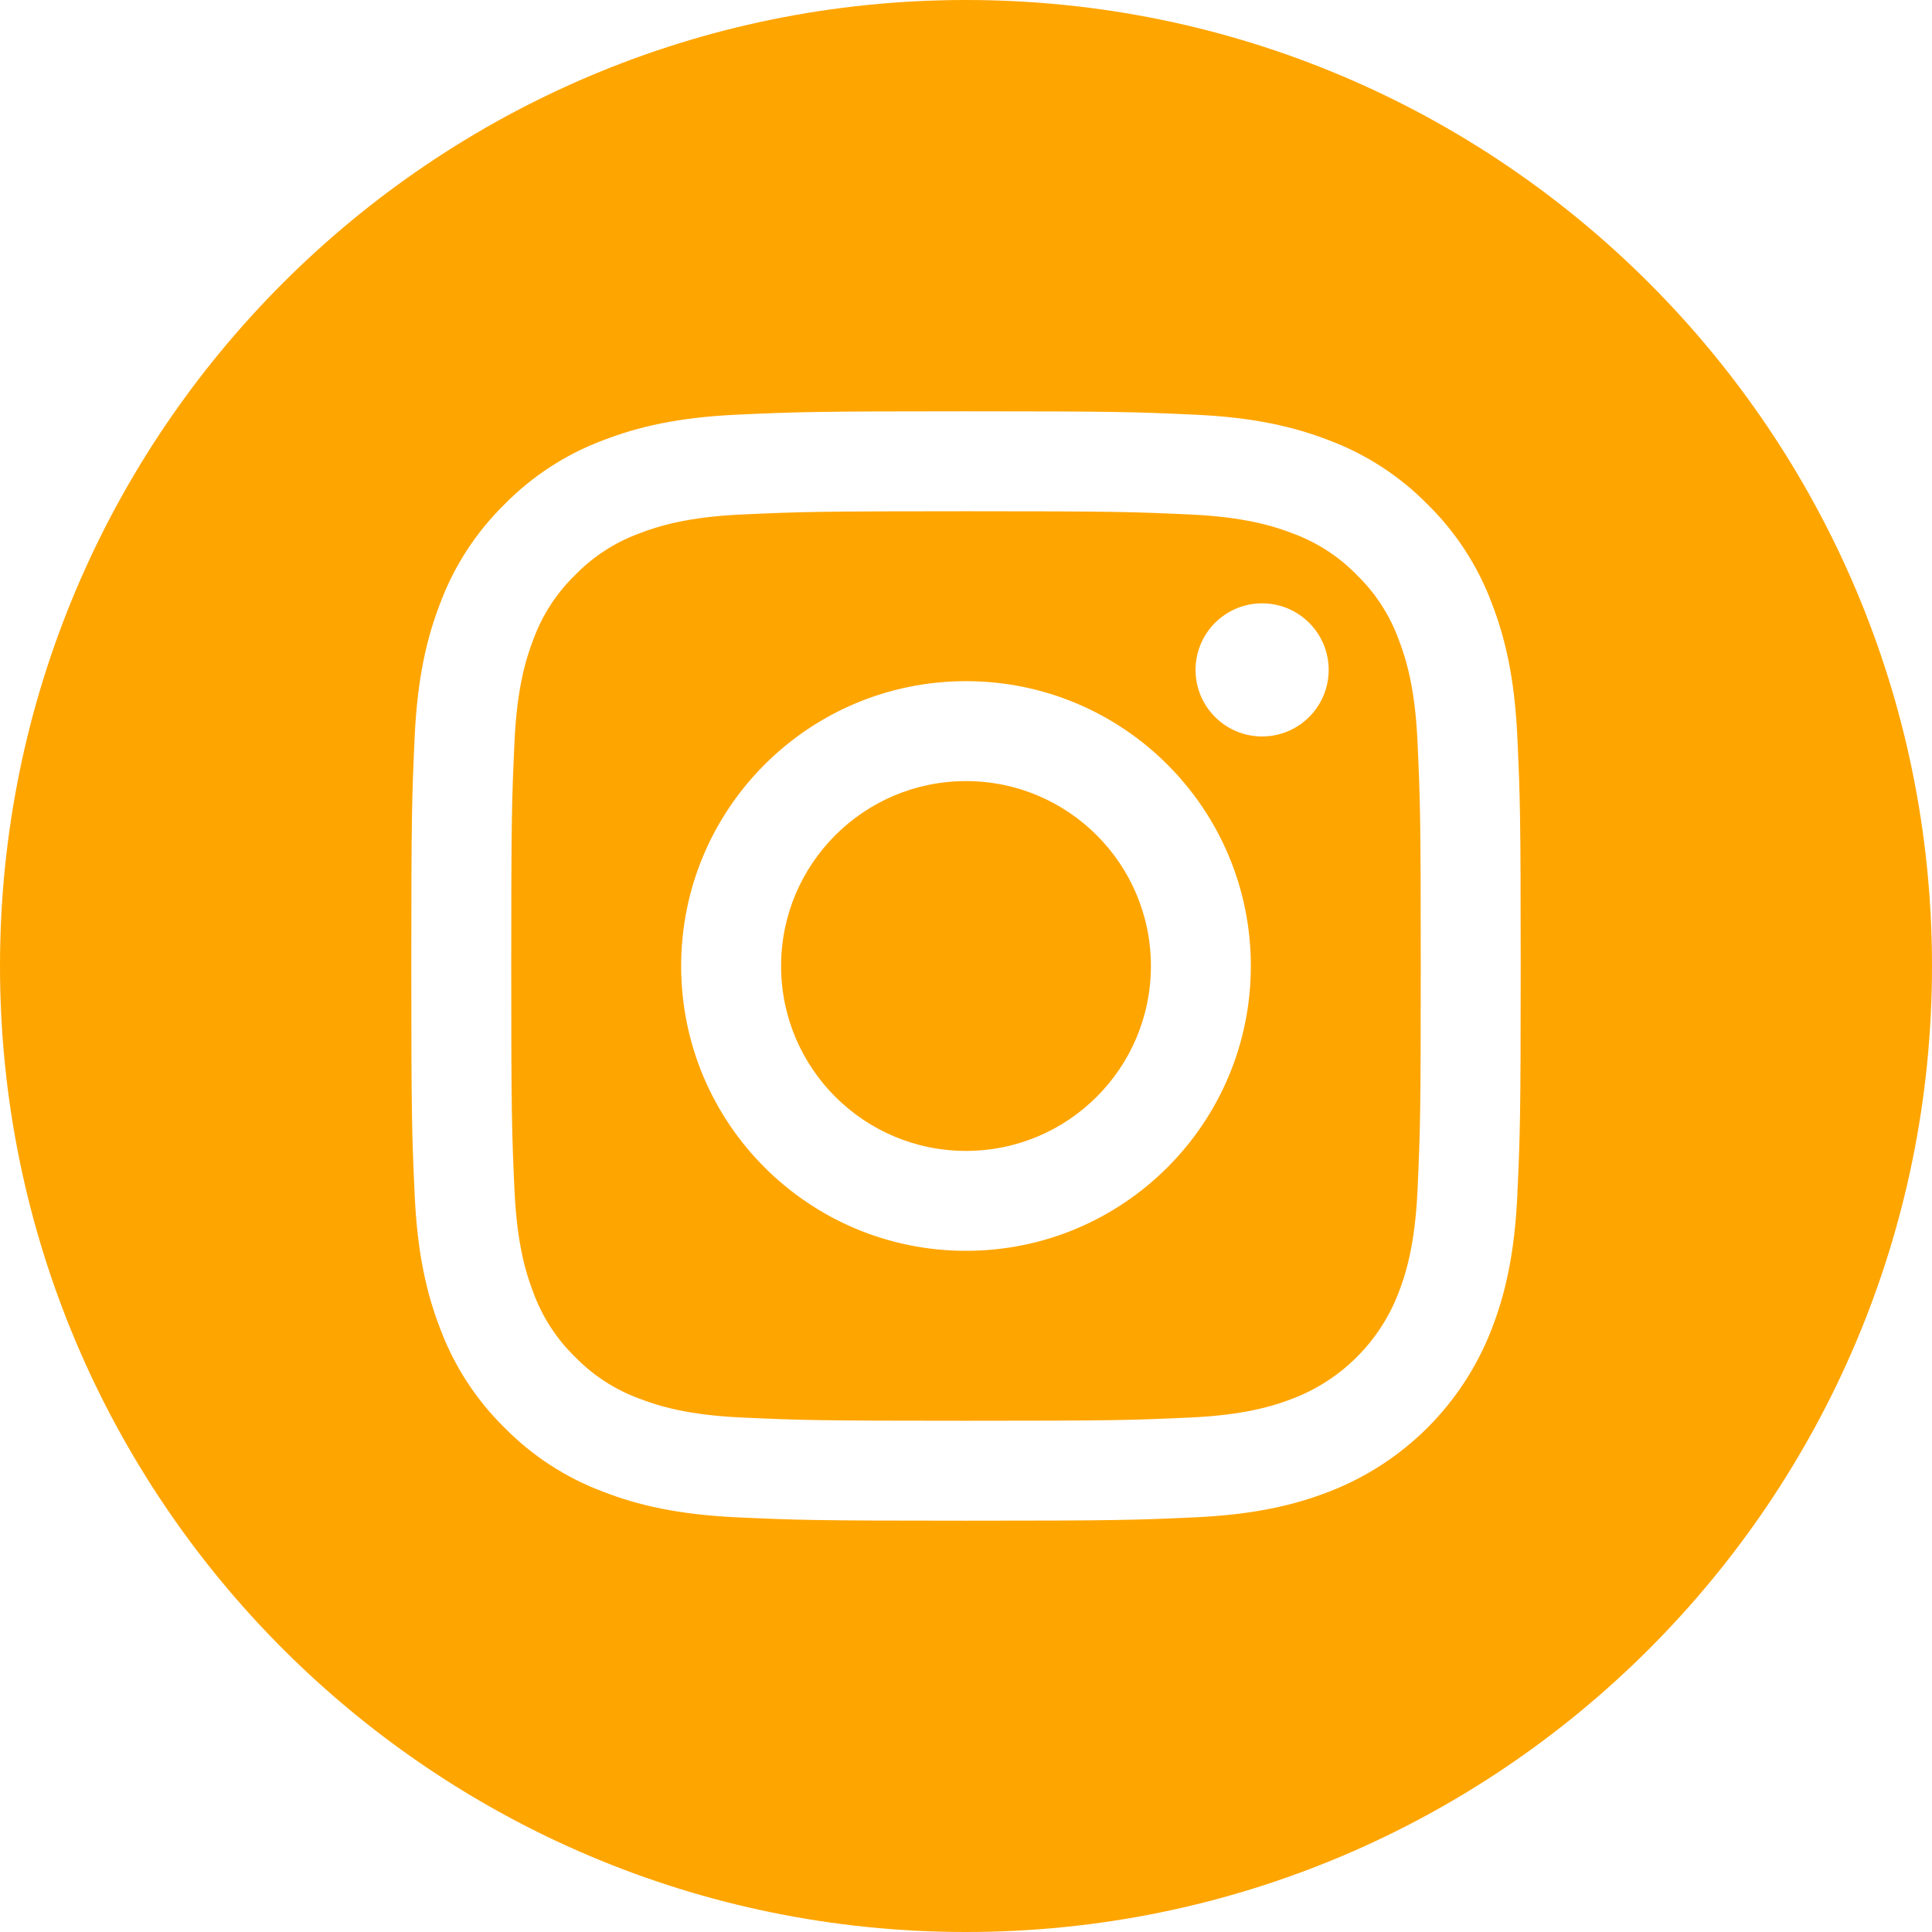 <?xml version="1.0" encoding="UTF-8"?>
<!DOCTYPE svg PUBLIC "-//W3C//DTD SVG 1.1//EN" "http://www.w3.org/Graphics/SVG/1.1/DTD/svg11.dtd">
<svg version="1.1" xmlns="http://www.w3.org/2000/svg" xmlns:xlink="http://www.w3.org/1999/xlink" x="0" y="0" width="512" height="512" viewBox="0, 0, 512, 512">
  <g id="Calque_1">
    <path d="M305,256 C305,283.062 283.062,305 256,305 C228.938,305 207,283.062 207,256 C207,228.938 228.938,207 256,207 C283.062,207 305,228.938 305,256 z M305,256" fill="#FFA500"/>
    <path d="M370.596,169.303 C368.24,162.92 364.482,157.143 359.6,152.4 C354.857,147.518 349.084,143.76 342.697,141.404 C337.518,139.393 329.736,136.998 315.404,136.346 C299.9,135.639 295.252,135.486 256.002,135.486 C216.748,135.486 212.1,135.635 196.6,136.342 C182.268,136.998 174.482,139.393 169.307,141.404 C162.92,143.76 157.143,147.518 152.404,152.4 C147.521,157.143 143.764,162.916 141.404,169.303 C139.393,174.482 136.998,182.268 136.346,196.6 C135.639,212.1 135.486,216.748 135.486,256.002 C135.486,295.252 135.639,299.9 136.346,315.404 C136.998,329.736 139.393,337.518 141.404,342.697 C143.764,349.084 147.518,354.857 152.4,359.6 C157.143,364.482 162.916,368.24 169.303,370.596 C174.482,372.611 182.268,375.006 196.6,375.658 C212.1,376.365 216.744,376.514 255.998,376.514 C295.256,376.514 299.904,376.365 315.4,375.658 C329.732,375.006 337.518,372.611 342.697,370.596 C355.518,365.65 365.65,355.518 370.596,342.697 C372.607,337.518 375.002,329.736 375.658,315.404 C376.365,299.9 376.514,295.252 376.514,256.002 C376.514,216.748 376.365,212.1 375.658,196.6 C375.006,182.268 372.611,174.482 370.596,169.303 z M256.002,331.482 C214.311,331.482 180.514,297.689 180.514,255.998 C180.514,214.307 214.311,180.514 256.002,180.514 C297.689,180.514 331.486,214.307 331.486,255.998 C331.486,297.689 297.689,331.482 256.002,331.482 z M334.471,195.17 C324.729,195.17 316.83,187.271 316.83,177.529 C316.83,167.787 324.729,159.889 334.471,159.889 C344.213,159.889 352.111,167.787 352.111,177.529 C352.107,187.271 344.213,195.17 334.471,195.17 z M334.471,195.17" fill="#FFA500"/>
    <path d="M256,0 C114.637,0 0,114.637 0,256 C0,397.363 114.637,512 256,512 C397.363,512 512,397.363 512,256 C512,114.637 397.363,0 256,0 z M402.113,316.605 C401.402,332.254 398.914,342.938 395.281,352.289 C387.645,372.035 372.035,387.645 352.289,395.281 C342.941,398.914 332.254,401.398 316.609,402.113 C300.934,402.828 295.926,403 256.004,403 C216.078,403 211.074,402.828 195.395,402.113 C179.75,401.398 169.062,398.914 159.715,395.281 C149.902,391.59 141.02,385.805 133.676,378.324 C126.199,370.984 120.414,362.098 116.723,352.289 C113.09,342.941 110.602,332.254 109.891,316.609 C109.168,300.93 109,295.922 109,256 C109,216.078 109.168,211.07 109.887,195.395 C110.598,179.746 113.082,169.062 116.715,159.711 C120.406,149.902 126.195,141.016 133.676,133.676 C141.016,126.195 149.902,120.41 159.711,116.719 C169.062,113.086 179.746,110.602 195.395,109.887 C211.07,109.172 216.078,109 256,109 C295.922,109 300.93,109.172 316.605,109.891 C332.254,110.602 342.938,113.086 352.289,116.715 C362.098,120.406 370.984,126.195 378.328,133.676 C385.805,141.02 391.594,149.902 395.281,159.711 C398.918,169.062 401.402,179.746 402.117,195.395 C402.832,211.07 403,216.078 403,256 C403,295.922 402.832,300.93 402.113,316.605 z M402.113,316.605" fill="#FFA500"/>
  </g>
</svg>
